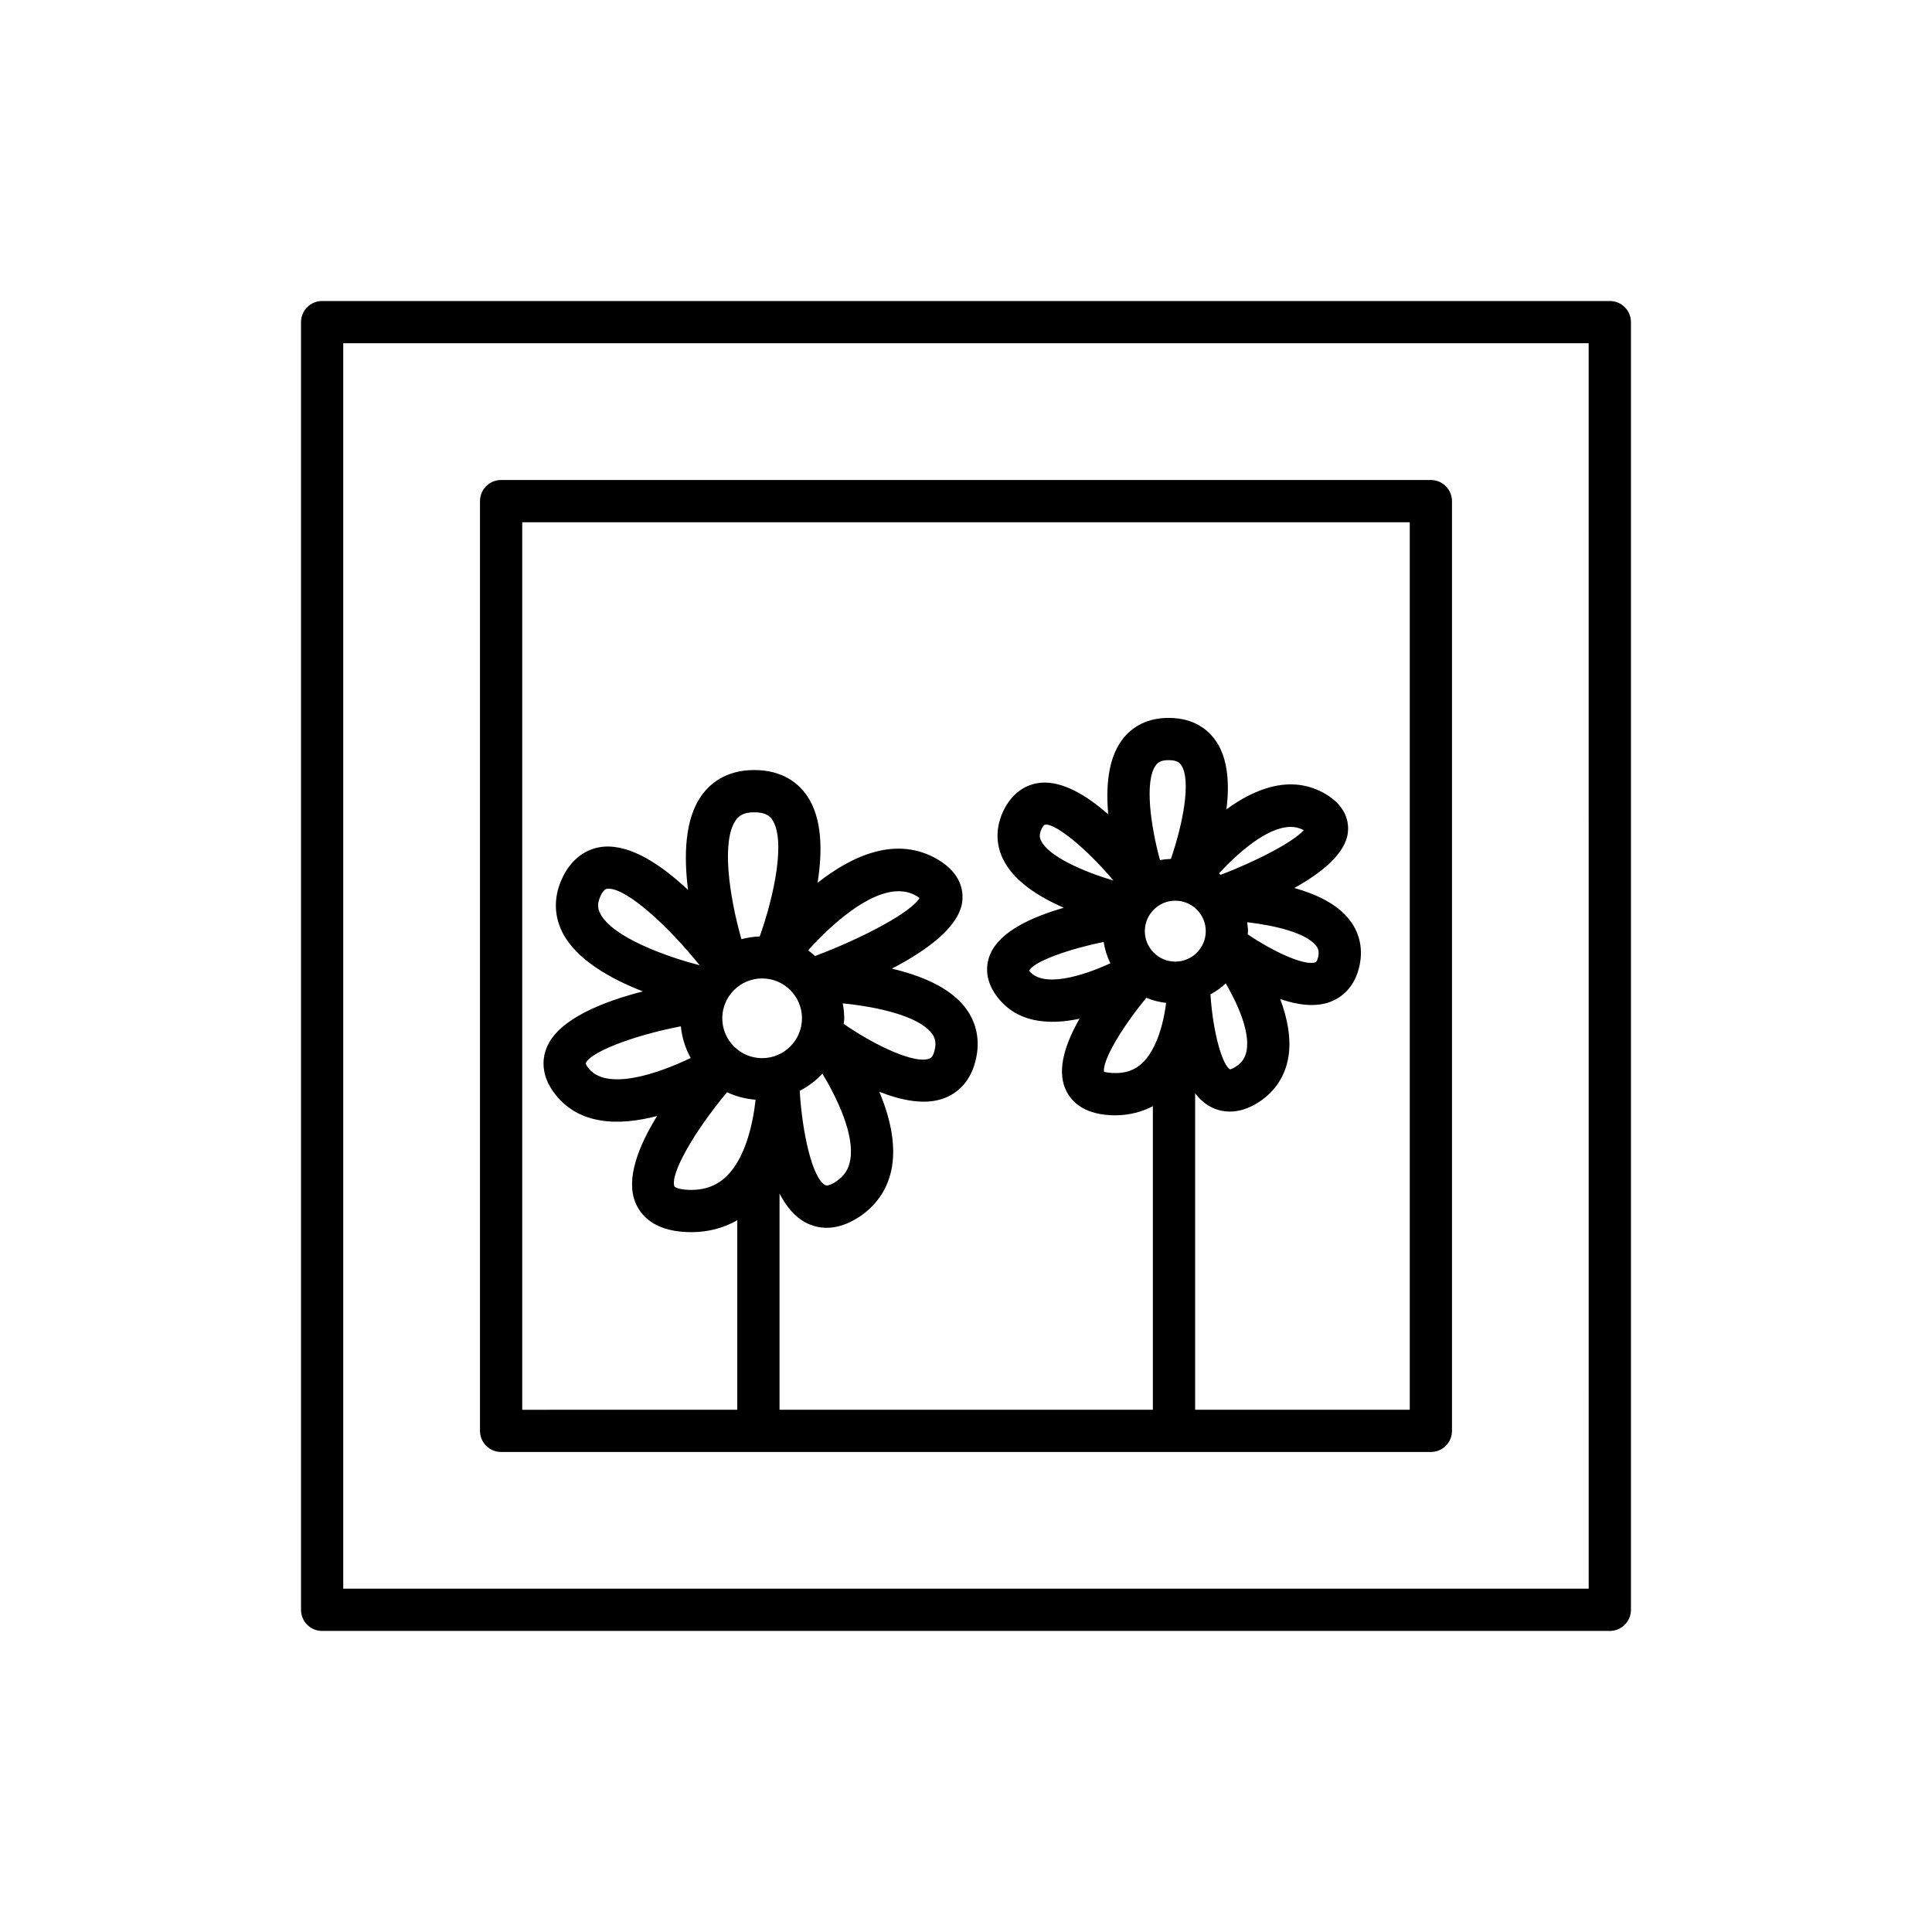 <?xml version="1.0" encoding="UTF-8"?>
<!-- Uploaded to: SVG Repo, www.svgrepo.com, Generator: SVG Repo Mixer Tools -->
<svg fill="#000000" width="800px" height="800px" version="1.1" viewBox="144 144 512 512" xmlns="http://www.w3.org/2000/svg">
 <g>
  <path d="m570.62 223.77h-341.25c-3.094 0-5.598 2.504-5.598 5.598v341.25c0 3.094 2.504 5.598 5.598 5.598h341.25c3.094 0 5.598-2.504 5.598-5.598v-341.25c0-3.094-2.504-5.598-5.598-5.598zm-5.598 341.25h-330.06v-330.06h330.05z"/>
  <path d="m276.8 528.79h246.39c3.094 0 5.598-2.504 5.598-5.598v-246.39c0-3.094-2.504-5.598-5.598-5.598h-246.39c-3.094 0-5.598 2.504-5.598 5.598v246.39c0 3.094 2.504 5.598 5.598 5.598zm50.25-104.41c-8.539 4.082-22.605 9.059-27.336 2.394-0.414-0.586-0.477-0.891-0.488-0.891 0.656-2.695 11.473-7.231 25.203-9.902 0.305 3.031 1.203 5.859 2.621 8.398zm-24.035-38.387c-0.52-1.055-0.906-2.445 0.195-4.684 0.836-1.699 1.453-1.754 1.754-1.781 0.098-0.012 0.203-0.016 0.312-0.016 4.957 0 15.668 9.781 24.141 20.285-9.023-2.312-23.305-7.508-26.402-13.805zm33.668 47.457c2.324 1.109 4.871 1.773 7.559 1.988-0.707 6.481-2.727 15.461-7.719 20.297-2.691 2.609-6.066 3.777-10.195 3.582-2.672-0.125-3.531-0.766-3.582-0.879-1.297-3.148 5.234-14.621 13.938-24.988zm-1.27-19.594c0-5.82 4.738-10.562 10.562-10.562 5.82 0 10.562 4.738 10.562 10.562 0 5.82-4.738 10.562-10.562 10.562-5.82 0-10.562-4.738-10.562-10.562zm3.582-52.496c0.738-1.039 1.887-2.098 4.871-2.098 3.066 0 4.172 1.055 4.789 1.98 3.617 5.379 0.516 20.156-3.32 30.926-1.676 0.051-3.289 0.312-4.852 0.727-3.234-11.402-5.356-26.062-1.488-31.535zm28.34 48.539c9.207 0.926 19.77 3.293 23.438 7.75 1.039 1.258 1.34 2.535 1 4.269-0.438 2.231-1.207 2.527-1.504 2.637-3.793 1.457-14.215-3.352-22.684-9.215 0.035-0.5 0.148-0.973 0.148-1.48 0-1.359-0.164-2.672-0.398-3.961zm-5.391 18.621c4.062 6.777 8.484 16.152 7.402 22.777-0.41 2.527-1.602 4.367-3.746 5.793-0.496 0.328-2.148 1.387-2.883 0.984-3.445-1.809-6.121-13.875-6.785-24.988 2.266-1.176 4.301-2.703 6.012-4.566zm-3.781-32.672c6.199-6.887 15.984-15.664 23.984-15.664 1.668 0 3.262 0.383 4.723 1.25 0.367 0.219 0.629 0.406 0.816 0.551-2.023 3.555-14.348 10.352-27.691 15.371-0.605-0.512-1.176-1.062-1.832-1.508zm91.812 25.18c-0.004 0.008-0.008 0.012-0.012 0.02-0.836 1.727-1.836 3.309-3.094 4.531-2.125 2.055-4.625 2.93-7.981 2.781-1.395-0.066-2.07-0.297-2.254-0.297-0.016 0-0.027 0-0.031 0.004-0.605-2.742 4.519-11.57 11.203-19.648 1.633 0.711 3.398 1.129 5.227 1.363-0.441 3.527-1.352 7.707-3.059 11.246zm-11.707-21.754c-7.555 3.488-17.988 6.598-21.535 1.969 1.105-2.332 9.91-5.59 19.758-7.617 0.297 2.004 0.902 3.891 1.777 5.648zm-18.371-32.457c-0.359-0.742-0.598-1.645 0.168-3.207 0.344-0.707 0.641-0.973 0.707-1.012 0.137-0.051 0.285-0.07 0.461-0.07 2.805 0 10.484 6.141 17.844 14.809-7.918-2.316-17.113-6.328-19.18-10.52zm27.496 23.945c0-4.449 3.625-8.07 8.074-8.07s8.074 3.617 8.074 8.07c0 4.449-3.625 8.074-8.074 8.074s-8.074-3.625-8.074-8.074zm2.875-43.91c0.52-0.734 1.289-1.41 3.418-1.41 2.465 0 3.051 0.871 3.336 1.289 2.797 4.164 0.309 16.137-2.723 24.883-0.977 0.059-1.953 0.129-2.887 0.328-2.5-9.211-4.121-20.875-1.145-25.09zm-167.87-64.453h235.2v235.2h-56.875v-83.848c1.176 1.492 2.519 2.734 4.102 3.566 2.269 1.203 6.981 2.617 12.957-1.371 4.203-2.789 6.852-6.883 7.66-11.848 0.816-4.977-0.312-10.371-2.172-15.344 4.637 1.59 9.391 2.246 13.352 0.715 2.34-0.891 6.457-3.363 7.734-9.906 0.879-4.5-0.164-8.707-3.019-12.164-3.285-3.992-8.691-6.496-14.324-8.074 7.449-4.137 13.641-9.219 14.203-14.836 0.23-2.312-0.223-6.688-5.875-10.043-9.02-5.336-18.594-1.598-26.312 4.023 0.809-6.559 0.453-13.258-2.707-17.973-1.914-2.848-5.656-6.25-12.633-6.25-6.789 0-10.574 3.34-12.559 6.144-3.519 4.981-4.078 12.289-3.434 19.406-5.668-4.957-12.027-8.852-17.844-8.371-4.238 0.383-7.731 2.957-9.836 7.242-2.16 4.394-2.215 8.922-0.164 13.086 2.844 5.777 9.473 9.945 16.078 12.809-8.406 2.406-16.875 6.242-19.469 12.211-1.543 3.543-1.027 7.414 1.441 10.895 5.312 7.488 14.059 8.031 22.184 6.297-3.668 6.414-5.981 13.223-3.82 18.449 1.258 3.051 4.379 6.758 12.094 7.125 0.406 0.016 0.809 0.027 1.207 0.027 3.625 0 6.953-0.875 9.953-2.402v80.426l-98.934 0.008v-57.297c1.754 3.375 4 6.152 6.926 7.688 3.035 1.598 7.969 2.617 14.285-1.57 4.719-3.137 7.695-7.742 8.605-13.324 1.043-6.414-0.734-13.465-3.363-19.773 5.926 2.352 12.195 3.609 17.219 1.695 3.137-1.195 7.156-4.066 8.5-10.957 0.98-5.012-0.18-9.691-3.352-13.539-4.203-5.094-11.645-8.078-19.047-9.828 9.387-4.883 17.992-11.164 18.676-18 0.25-2.492-0.258-7.215-6.457-10.891-10.949-6.488-22.734-1.082-31.914 6.148 1.324-8.281 1.262-17.023-2.711-22.949-2.121-3.164-6.293-6.938-14.086-6.938-7.586 0-11.809 3.719-14.012 6.832-4.402 6.227-4.656 15.906-3.519 24.934-6.996-6.555-15.07-12.031-22.371-11.457-4.637 0.414-8.473 3.254-10.801 7.996-2.406 4.898-2.473 9.938-0.191 14.57 3.613 7.34 12.902 12.477 21.391 15.793-10.426 2.672-22.172 7.242-25.383 14.645-1.668 3.848-1.098 8.062 1.605 11.879 6.496 9.145 17.613 9.102 27.551 6.488-4.844 7.867-8.363 16.602-5.738 22.965 1.379 3.328 4.82 7.387 13.406 7.789 0.488 0.023 0.969 0.031 1.441 0.031 4.516 0 8.547-1.121 12.141-3.16v50.223l-56.988 0.008zm192.1 106c7.512 0.859 15.48 2.828 18.195 6.125 0.602 0.723 0.941 1.492 0.668 2.898-0.082 0.426-0.324 1.434-0.734 1.59-2.832 1.047-11.184-2.797-17.977-7.406 0.012-0.285 0.086-0.555 0.086-0.84 0-0.812-0.141-1.582-0.238-2.367zm-5.664 16.195c3.184 5.492 6.379 12.633 5.555 17.703-0.312 1.914-1.176 3.246-2.805 4.324-1.043 0.695-1.57 0.762-1.562 0.789-2.043-0.988-4.578-9.676-5.238-19.879 1.469-0.824 2.848-1.777 4.051-2.938zm-1.797-29.137c5.027-5.434 12.793-12.32 19-12.32 1.23 0 2.394 0.27 3.465 0.875-2.633 2.977-12.012 8.008-22.012 11.82-0.152-0.125-0.297-0.258-0.453-0.375z"/>
 </g>
</svg>